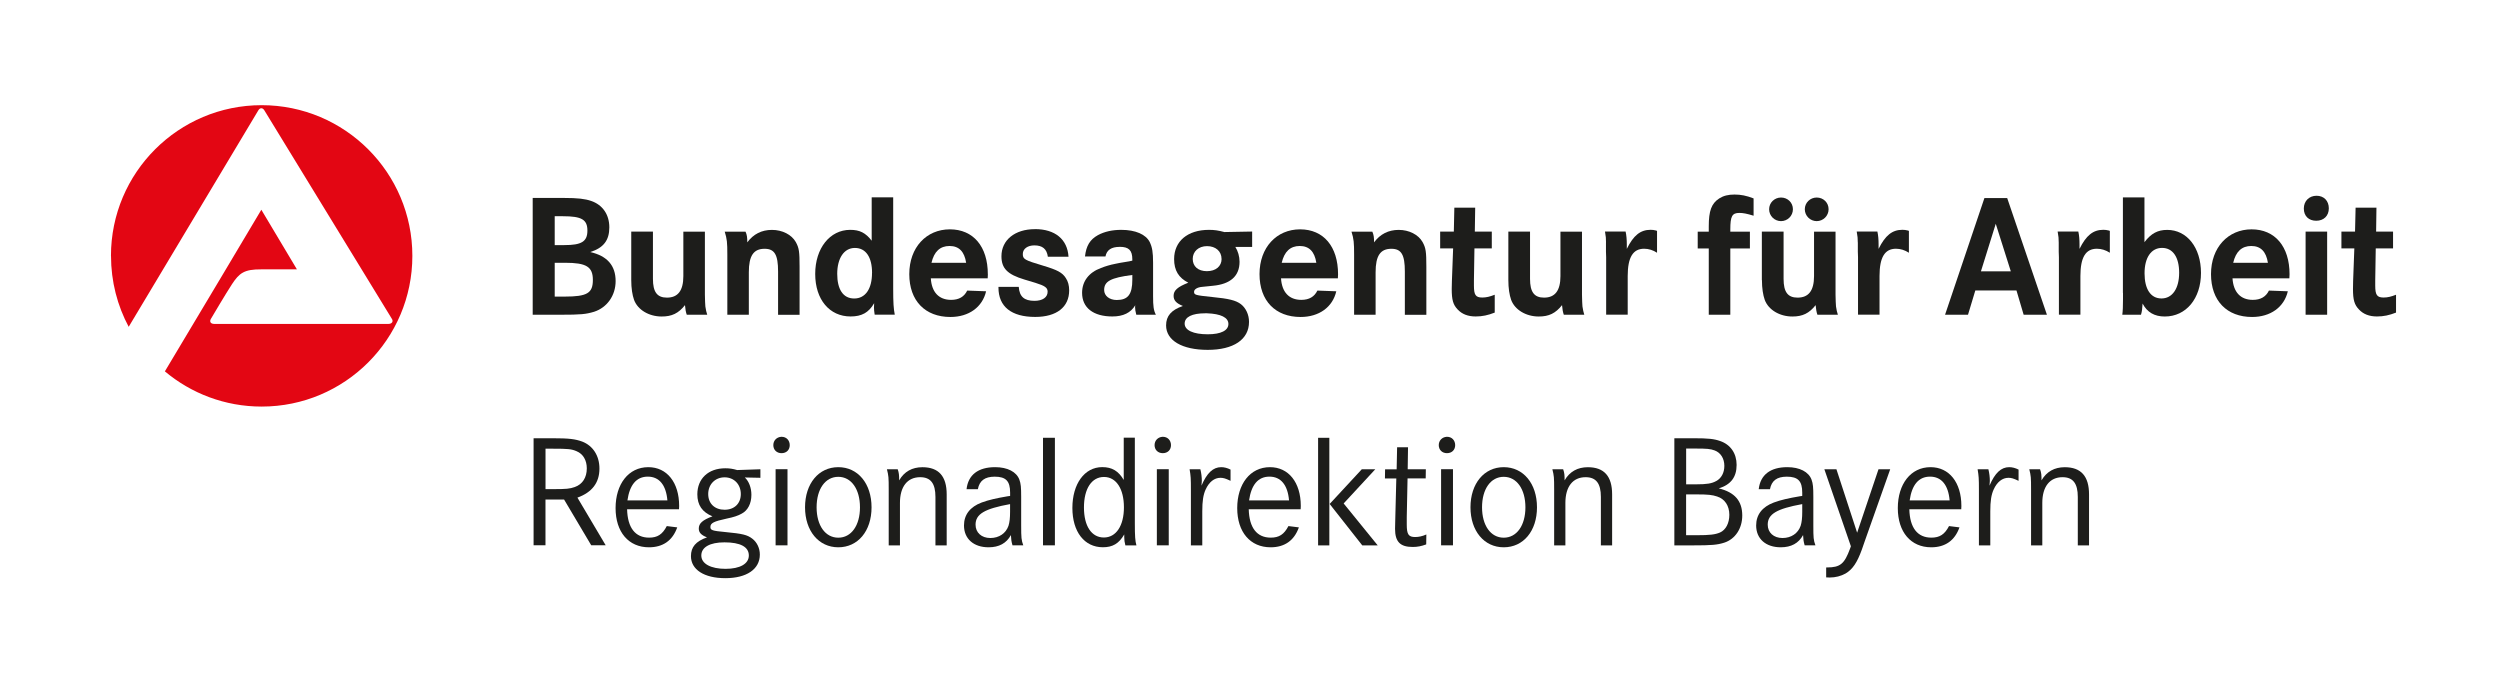<?xml version="1.0" encoding="UTF-8"?>
<svg xmlns="http://www.w3.org/2000/svg" id="Ebene_1" data-name="Ebene 1" viewBox="0 0 536 148">
  <defs>
    <style>
      .cls-1 {
        fill: #e30613;
      }

      .cls-2 {
        fill: #1d1d1b;
      }
    </style>
  </defs>
  <path class="cls-2" d="m114.41,93.96h4.03c3.58,0,4.89.17,6.4.72,2.31.9,3.68,3.06,3.68,5.78,0,3.03-1.58,5.1-4.72,6.23l6.06,10.22h-3.1l-5.82-9.81h-3.99v9.81h-2.55v-22.96h0Zm2.55,10.91h1.62c2.82,0,3.58-.07,4.65-.45,1.65-.58,2.58-2.03,2.58-3.99,0-1.76-.79-3.1-2.17-3.68-1.1-.48-1.82-.55-5.1-.55h-1.58v8.68h0Z"></path>
  <path class="cls-2" d="m145.57,109.18h-11.12c.1,3.99,1.76,6.09,4.72,6.09,1.79,0,2.86-.69,3.79-2.48l2.24.28c-1,2.82-3.06,4.27-6.06,4.27-4.37,0-7.16-3.27-7.16-8.4s2.75-8.78,7.02-8.78c3.99,0,6.61,3.27,6.61,8.33,0,.14,0,.38-.03.69h0Zm-2.48-1.89c-.28-3.31-1.76-5.1-4.2-5.1s-3.89,1.76-4.37,5.1h8.57Z"></path>
  <path class="cls-2" d="m163.03,100.61v1.83l-3.34-.07c.89.83,1.41,2.24,1.41,3.72,0,1.86-.76,3.34-2.07,4.03-.79.45-1.72.76-3.24,1.07-2.75.59-3.48.96-3.48,1.79,0,.69.34.83,3.27,1.1,3.58.34,4.65.59,5.71,1.41,1,.76,1.62,2.03,1.62,3.41,0,3.13-2.82,5.06-7.4,5.06s-7.37-1.86-7.37-4.72c0-1.96,1.03-3.17,3.44-4.03-1.24-.48-1.76-1.03-1.76-1.89,0-1.1.79-1.82,2.93-2.62-2.2-.9-3.24-2.41-3.24-4.72,0-3.37,2.37-5.58,5.99-5.58.89,0,1.58.1,2.55.38l4.96-.17h0Zm-7.71,15.67c-3.1,0-4.96,1.03-4.96,2.82s2.07,2.86,5.2,2.86,4.99-1.1,4.99-2.86c0-1.86-1.82-2.82-5.23-2.82h0Zm.03-13.94c-2.03,0-3.51,1.52-3.51,3.58s1.41,3.37,3.51,3.37,3.48-1.34,3.48-3.37-1.41-3.58-3.48-3.58h0Z"></path>
  <path class="cls-2" d="m167.5,93.65h.1c1,0,1.72.76,1.72,1.79s-.72,1.72-1.76,1.72-1.76-.72-1.76-1.72.72-1.72,1.69-1.79h0Zm-1.21,6.95h2.55v16.32h-2.55v-16.32h0Z"></path>
  <path class="cls-2" d="m172.6,108.77c0-5.1,2.93-8.61,7.13-8.61s7.13,3.51,7.13,8.61-2.93,8.57-7.13,8.57-7.13-3.51-7.13-8.57h0Zm2.48,0c0,3.89,1.86,6.51,4.65,6.51s4.65-2.62,4.65-6.51-1.86-6.54-4.65-6.54-4.65,2.62-4.65,6.54h0Z"></path>
  <path class="cls-2" d="m190.16,100.61h2.31c.27.79.31,1.24.31,2.38,1.1-1.89,2.79-2.82,4.99-2.82,3.48,0,5.2,1.93,5.2,5.82v10.95h-2.41v-10.4c0-2.89-1.03-4.23-3.27-4.23-2.75,0-4.34,2.03-4.34,5.51v9.12h-2.41v-11.98c0-2.65-.03-2.93-.38-4.34h0Z"></path>
  <path class="cls-2" d="m209.64,104.88h-2.41c.34-3.06,2.48-4.72,6.13-4.72,2.65,0,4.58,1,5.2,2.69.31.86.38,1.62.38,3.68v6.09c0,2.68.04,3.17.45,4.3h-2.31c-.24-.86-.28-1.14-.34-2.2-.96,1.76-2.55,2.62-4.79,2.62-3.2,0-5.27-1.82-5.27-4.68,0-2.31,1.31-3.99,3.79-4.92,1.48-.55,3.17-.93,5.58-1.34l.52-.07v-.72c0-2.45-.89-3.41-3.3-3.41-2.13,0-3.27.86-3.62,2.69h0Zm6.92,3.2c-5.47,1-7.4,2.13-7.4,4.41,0,1.69,1.27,2.86,3.17,2.86s3.34-1.03,3.89-2.62c.24-.76.34-1.69.34-3v-1.65h0Z"></path>
  <polygon class="cls-2" points="223.62 93.86 226.17 93.86 226.17 116.92 223.62 116.92 223.62 93.86 223.62 93.86"></polygon>
  <path class="cls-2" d="m243.31,93.86v18.25c0,2.89.07,3.86.34,4.82h-2.37c-.17-.65-.24-1.14-.24-1.76v-.59c-1.14,1.96-2.48,2.75-4.58,2.75-3.96,0-6.54-3.3-6.54-8.43s2.58-8.75,6.4-8.75c2.1,0,3.48.83,4.61,2.75v-9.06h2.38Zm-6.61,8.4c-2.65,0-4.3,2.51-4.3,6.54s1.65,6.44,4.27,6.44,4.3-2.51,4.3-6.47-1.65-6.51-4.27-6.51h0Z"></path>
  <path class="cls-2" d="m249.24,93.65h.1c1,0,1.72.76,1.72,1.79s-.72,1.72-1.76,1.72-1.76-.72-1.76-1.72.72-1.72,1.69-1.79h0Zm-1.21,6.95h2.55v16.32h-2.55v-16.32h0Z"></path>
  <path class="cls-2" d="m255.05,100.61h2.31c.21.83.31,1.69.31,2.51,0,.24-.04.55-.07,1,1.17-2.72,2.48-3.96,4.23-3.96.62,0,1.31.17,2,.52v2.41c-1.1-.52-1.55-.65-2.17-.65-1.31,0-2.44.9-3.17,2.51-.52,1.14-.72,2.51-.72,4.68v7.3h-2.44v-11.81c0-2.62-.03-3.03-.28-4.51h0Z"></path>
  <path class="cls-2" d="m278.85,109.18h-11.12c.1,3.99,1.76,6.09,4.72,6.09,1.79,0,2.86-.69,3.79-2.48l2.24.28c-1,2.82-3.06,4.27-6.06,4.27-4.37,0-7.16-3.27-7.16-8.4s2.75-8.78,7.02-8.78c3.99,0,6.61,3.27,6.61,8.33,0,.14,0,.38-.03.69h0Zm-2.48-1.89c-.28-3.31-1.76-5.1-4.2-5.1s-3.89,1.76-4.37,5.1h8.57Z"></path>
  <path class="cls-2" d="m282.6,93.86h2.41v23.07h-2.41v-23.07h0Zm9.37,6.75h2.89l-6.78,7.33,7.3,8.99h-3.31l-6.99-8.88,6.89-7.44h0Z"></path>
  <path class="cls-2" d="m301.81,100.61h3.89l-.03,1.96h-3.89l-.17,8.26v1.62c0,2.14.38,2.69,1.82,2.69.72,0,1.55-.17,2.38-.55l-.03,2.13c-1.03.38-1.86.55-2.89.55-2.68,0-3.79-1.1-3.79-3.89,0-.41.03-.86.03-1.34.03-.52.03-.93.03-1.27l.21-8.19h-2.44l.03-1.96h2.48l.1-4.72h2.34l-.07,4.72h0Z"></path>
  <path class="cls-2" d="m310.17,93.65h.1c1,0,1.72.76,1.72,1.79s-.72,1.72-1.76,1.72-1.76-.72-1.76-1.72.72-1.72,1.69-1.79h0Zm-1.2,6.95h2.55v16.32h-2.55v-16.32h0Z"></path>
  <path class="cls-2" d="m315.27,108.77c0-5.1,2.93-8.61,7.13-8.61s7.13,3.51,7.13,8.61-2.93,8.57-7.13,8.57-7.13-3.51-7.13-8.57h0Zm2.48,0c0,3.89,1.86,6.51,4.65,6.51s4.65-2.62,4.65-6.51-1.86-6.54-4.65-6.54-4.65,2.62-4.65,6.54h0Z"></path>
  <path class="cls-2" d="m332.83,100.61h2.31c.28.79.31,1.24.31,2.38,1.1-1.89,2.79-2.82,4.99-2.82,3.48,0,5.2,1.93,5.2,5.82v10.95h-2.41v-10.4c0-2.89-1.03-4.23-3.27-4.23-2.75,0-4.34,2.03-4.34,5.51v9.12h-2.41v-11.98c0-2.65-.03-2.93-.38-4.34h0Z"></path>
  <path class="cls-2" d="m358.96,93.96h4.17c3.13,0,4.37.14,5.65.59,2.24.76,3.55,2.65,3.55,5.13,0,2.62-1.24,4.23-3.82,5.03,3.41.83,5.03,2.69,5.03,5.82,0,2.79-1.52,5.06-3.86,5.82-1.51.48-2.75.58-6.71.58h-3.99v-22.96h0Zm2.55,9.88h2.17c2.24,0,3.34-.17,4.3-.72,1.1-.59,1.72-1.79,1.72-3.24,0-1.58-.79-2.82-2.06-3.3-.93-.35-1.72-.41-4.1-.41h-2.03v7.68h0Zm0,10.91h2.27c2.79,0,3.96-.14,4.99-.58,1.24-.55,2-2,2-3.79,0-1.93-.96-3.41-2.62-3.93-1.03-.34-1.89-.45-4.34-.45h-2.31v8.74h0Z"></path>
  <path class="cls-2" d="m379.48,104.88h-2.41c.35-3.06,2.48-4.72,6.13-4.72,2.65,0,4.58,1,5.2,2.69.31.86.38,1.62.38,3.68v6.09c0,2.68.03,3.17.45,4.3h-2.31c-.24-.86-.28-1.14-.34-2.2-.96,1.76-2.55,2.62-4.79,2.62-3.2,0-5.27-1.82-5.27-4.68,0-2.31,1.31-3.99,3.79-4.92,1.48-.55,3.17-.93,5.58-1.34l.51-.07v-.72c0-2.45-.89-3.41-3.3-3.41-2.14,0-3.27.86-3.62,2.69h0Zm6.92,3.2c-5.47,1-7.4,2.13-7.4,4.41,0,1.69,1.27,2.86,3.17,2.86s3.34-1.03,3.89-2.62c.24-.76.34-1.69.34-3v-1.65h0Z"></path>
  <path class="cls-2" d="m391.15,100.61h2.58l4.44,13.6,4.58-13.6h2.51l-5.37,15.18-.72,2.07c-1,2.75-1.96,4.2-3.48,5.1-1,.55-2.13.86-3.44.86-.17,0-.41-.03-.72-.03v-2.13h.17c2.86,0,3.75-.76,4.96-4.06l.17-.48-5.68-16.49h0Z"></path>
  <path class="cls-2" d="m420.48,109.18h-11.12c.1,3.99,1.76,6.09,4.72,6.09,1.79,0,2.86-.69,3.79-2.48l2.24.28c-1,2.82-3.06,4.27-6.06,4.27-4.37,0-7.16-3.27-7.16-8.4s2.75-8.78,7.02-8.78c3.99,0,6.61,3.27,6.61,8.33,0,.14,0,.38-.03.69h0Zm-2.48-1.89c-.28-3.31-1.76-5.1-4.2-5.1s-3.89,1.76-4.37,5.1h8.57Z"></path>
  <path class="cls-2" d="m424,100.61h2.31c.21.83.31,1.69.31,2.51,0,.24-.03.55-.07,1,1.17-2.72,2.48-3.96,4.23-3.96.62,0,1.31.17,2,.52v2.41c-1.1-.52-1.55-.65-2.17-.65-1.31,0-2.45.9-3.17,2.51-.52,1.14-.72,2.51-.72,4.68v7.3h-2.44v-11.81c0-2.62-.04-3.03-.28-4.51h0Z"></path>
  <path class="cls-2" d="m435.08,100.61h2.31c.28.79.31,1.24.31,2.38,1.1-1.89,2.79-2.82,4.99-2.82,3.48,0,5.2,1.93,5.2,5.82v10.95h-2.41v-10.4c0-2.89-1.03-4.23-3.27-4.23-2.75,0-4.34,2.03-4.34,5.51v9.12h-2.41v-11.98c0-2.65-.03-2.93-.38-4.34h0Z"></path>
  <path class="cls-2" d="m114.21,67.48h5.93c4.39,0,5.48-.11,7.24-.64,2.78-.9,4.61-3.49,4.61-6.57,0-3.34-1.8-5.4-5.44-6.23,2.85-.9,4.09-2.52,4.09-5.29s-1.46-4.84-3.9-5.67c-1.31-.45-2.85-.64-5.82-.64h-6.71v25.02h0Zm4.72-21.12h1.76c4.01,0,5.25.71,5.25,3.08s-1.28,3.11-4.95,3.11h-2.06v-6.19h0Zm0,9.98h2.25c4.54,0,5.93.86,5.93,3.68s-1.2,3.57-6.04,3.57h-2.14v-7.24h0Z"></path>
  <path class="cls-2" d="m135.34,60.05c0,1.76.23,3.19.6,4.24.79,2.14,3.19,3.57,5.93,3.57,2.17,0,3.6-.68,4.99-2.44.07.9.19,1.5.38,2.06h4.39c-.11-.37-.19-.64-.23-.82-.15-.64-.23-1.28-.23-1.95,0-.3-.04-.79-.04-1.5v-13.54h-4.62v9.53c0,3.11-1.16,4.61-3.52,4.61-2.1,0-3-1.2-3-4.02v-10.13h-4.65v10.39h0Z"></path>
  <path class="cls-2" d="m155.94,54.61v12.87h4.61v-9.11c0-3.53,1.01-5.03,3.38-5.03,2.14,0,2.89,1.27,2.89,4.88v9.27h4.61v-10.28c0-3.26-.11-4.05-.82-5.33-.9-1.58-2.89-2.59-5.1-2.59s-3.98.9-5.29,2.67c0-1.05-.07-1.61-.38-2.29h-4.46c.49,1.58.56,2.29.56,4.95h0Z"></path>
  <path class="cls-2" d="m186.89,42.31v9.3c-1.31-1.69-2.55-2.33-4.61-2.33-4.35,0-7.5,3.94-7.5,9.45s3.08,9.12,7.58,9.12c2.4,0,3.9-.83,5.06-2.85-.04.45-.04.6-.04.9,0,.49.04.82.15,1.57h4.31c-.26-1.28-.34-2.59-.34-5.63v-19.54h-4.61Zm.07,16.21c0,3.41-1.42,5.48-3.82,5.48s-3.64-1.99-3.64-5.29,1.43-5.55,3.79-5.55,3.68,1.99,3.68,5.36h0Z"></path>
  <path class="cls-2" d="m211.79,58.81c0-5.96-3.11-9.64-8.14-9.64s-8.7,3.87-8.7,9.6,3.41,9.19,8.82,9.19c3.94,0,6.86-2.1,7.65-5.51l-4.05-.15c-.64,1.31-1.76,1.99-3.45,1.99-2.63,0-4.17-1.65-4.35-4.61h12.19c0-.38.04-.68.04-.87h0Zm-12.08-2.47c.56-2.4,1.84-3.6,3.87-3.6s3.19,1.2,3.56,3.6h-7.43Z"></path>
  <path class="cls-2" d="m221.88,49.13c-4.28,0-7.17,2.33-7.17,5.81,0,2.59,1.28,3.9,4.92,4.99l2.36.71c2.06.64,2.62,1.05,2.62,1.91,0,1.2-1.09,1.95-2.81,1.95-2.21,0-3.23-.9-3.38-3h-4.35v.15c0,4.09,2.77,6.3,7.88,6.3,4.58,0,7.28-2.1,7.28-5.7,0-1.01-.23-1.91-.71-2.62-.75-1.2-1.84-1.76-4.88-2.67-4.01-1.2-4.35-1.39-4.35-2.51s1.05-1.84,2.48-1.84c1.72,0,2.66.75,2.89,2.44h4.43c-.23-3.75-2.89-5.93-7.2-5.93h0Z"></path>
  <path class="cls-2" d="m240.07,52.92c1.95,0,2.7.75,2.7,2.7v.26l-.67.15c-1.65.26-2.67.45-2.97.53-1.12.22-2.14.52-3.08.9-2.59.94-4.05,2.85-4.05,5.33,0,3.19,2.4,5.06,6.49,5.06,2.33,0,3.94-.79,4.91-2.4,0,.15-.04.26-.04.38,0,.52.07.86.26,1.65h4.2c-.49-.94-.6-1.84-.6-3.98v-7.16c0-2.29-.19-3.34-.71-4.43-.83-1.65-3.04-2.63-6.12-2.63-1.91,0-3.6.38-4.99,1.13-1.69.94-2.52,2.25-2.78,4.58h4.39c.26-1.39,1.27-2.06,3.04-2.06h0Zm2.7,7.05c0,3.15-.94,4.35-3.34,4.35-1.57,0-2.7-.9-2.7-2.14,0-1.88,1.42-2.63,6.04-3.23v1.01h0Z"></path>
  <path class="cls-2" d="m262.58,49.77c-1.42-.38-2.25-.49-3.38-.49-4.58,0-7.47,2.44-7.47,6.27,0,2.44.98,4.01,3.04,5.06-2.29.9-3.15,1.65-3.15,2.81,0,.97.56,1.61,1.99,2.18-2.48.86-3.6,2.14-3.6,4.16,0,3.23,3.41,5.25,8.93,5.25s8.85-2.21,8.85-6c0-1.54-.67-2.96-1.73-3.79-1.09-.83-2.63-1.2-6.15-1.54-3.68-.38-3.9-.45-3.9-1.13,0-.53.71-.97,1.76-1.05l2.25-.23c3.79-.34,5.74-2.1,5.74-5.14,0-1.16-.34-2.29-.9-3.19h3.6v-3.3l-5.89.11h0Zm-.67,5.74c0,1.58-1.24,2.63-3.15,2.63s-3.04-1.05-3.04-2.63,1.24-2.74,3.07-2.74,3.11,1.09,3.11,2.74h0Zm1.46,13.95c0,1.39-1.58,2.21-4.43,2.21-3.11,0-4.95-.86-4.95-2.29s1.61-2.21,4.39-2.21h.41c2.96.11,4.58.9,4.58,2.29h0Z"></path>
  <path class="cls-2" d="m286.88,58.81c0-5.96-3.11-9.64-8.14-9.64s-8.7,3.87-8.7,9.6,3.41,9.19,8.81,9.19c3.94,0,6.87-2.1,7.65-5.51l-4.05-.15c-.64,1.31-1.76,1.99-3.45,1.99-2.63,0-4.16-1.65-4.35-4.61h12.19c0-.38.04-.68.04-.87h0Zm-12.08-2.47c.56-2.4,1.84-3.6,3.86-3.6s3.19,1.2,3.56,3.6h-7.43Z"></path>
  <path class="cls-2" d="m290.32,54.61v12.87h4.61v-9.11c0-3.53,1.01-5.03,3.38-5.03,2.14,0,2.89,1.27,2.89,4.88v9.27h4.61v-10.28c0-3.26-.11-4.05-.82-5.33-.9-1.58-2.89-2.59-5.1-2.59s-3.98.9-5.29,2.67c0-1.05-.07-1.61-.37-2.29h-4.47c.49,1.58.56,2.29.56,4.95h0Z"></path>
  <path class="cls-2" d="m316.28,44.52h-4.47l-.11,5.14h-2.93v3.6h2.78l-.26,6.94c0,.67-.04,1.39-.04,1.76,0,2.33.3,3.38,1.27,4.39.94,1.01,2.22,1.5,3.86,1.5,1.43,0,2.63-.26,4.09-.83v-3.83c-1.05.41-1.8.6-2.67.6-1.43,0-1.79-.56-1.79-2.55v-1.13l.11-6.86h3.72v-3.6h-3.64l.08-5.14h0Z"></path>
  <path class="cls-2" d="m323.39,60.05c0,1.76.23,3.19.6,4.24.79,2.14,3.19,3.57,5.92,3.57,2.18,0,3.6-.68,4.99-2.44.07.9.19,1.5.38,2.06h4.39c-.11-.37-.19-.64-.22-.82-.15-.64-.23-1.28-.23-1.95,0-.3-.04-.79-.04-1.5v-13.54h-4.62v9.53c0,3.11-1.16,4.61-3.52,4.61-2.1,0-3-1.2-3-4.02v-10.13h-4.65v10.39h0Z"></path>
  <path class="cls-2" d="m344.32,51.98v1.99l.04,1.16v12.34h4.62v-8.29c0-4.01,1.13-5.85,3.52-5.85.98,0,1.92.3,2.77.86v-4.69l-.23-.08c-.48-.11-.7-.15-1.15-.15-2.18,0-3.68,1.2-5.1,4.09v-.94c0-1.01-.08-1.99-.26-2.78h-4.42c.19,1.05.22,1.5.22,2.33h0Z"></path>
  <path class="cls-2" d="m370.98,49.21c0-2.85.38-3.56,1.94-3.56.79,0,1.58.15,3.05.6v-3.71c-1.54-.6-2.74-.83-4.09-.83s-2.37.26-3.27.83c-1.68,1.09-2.25,2.66-2.25,6v1.13h-2.37v3.6h2.37v14.21h4.62v-14.21h4.2v-3.6h-4.2v-.45h0Z"></path>
  <path class="cls-2" d="m377.76,60.05c0,1.76.23,3.19.6,4.24.79,2.14,3.19,3.57,5.93,3.57,2.17,0,3.6-.68,4.98-2.44.08.9.19,1.5.38,2.06h4.39c-.12-.37-.19-.64-.23-.82-.15-.64-.23-1.28-.23-1.95,0-.3-.04-.79-.04-1.5v-13.54h-4.61v9.53c0,3.11-1.16,4.61-3.53,4.61-2.1,0-3-1.2-3-4.02v-10.13h-4.66v10.39h0Zm1.54-15.19c0,1.43,1.16,2.55,2.55,2.55s2.55-1.12,2.55-2.55-1.13-2.51-2.55-2.51-2.55,1.13-2.55,2.51h0Zm7.65,0c0,1.43,1.17,2.55,2.55,2.55s2.55-1.12,2.55-2.55-1.13-2.51-2.55-2.51-2.55,1.13-2.55,2.51h0Z"></path>
  <path class="cls-2" d="m398.32,51.98v1.99l.04,1.16v12.34h4.61v-8.29c0-4.01,1.13-5.85,3.52-5.85.98,0,1.92.3,2.78.86v-4.69l-.23-.08c-.49-.11-.71-.15-1.17-.15-2.17,0-3.67,1.2-5.1,4.09v-.94c0-1.01-.07-1.99-.26-2.78h-4.43c.19,1.05.23,1.5.23,2.33h0Z"></path>
  <path class="cls-2" d="m417.02,67.48h4.92l1.57-5.21h8.82l1.54,5.21h4.99l-8.52-25.02h-4.88l-8.44,25.02h0Zm7.69-9.3l3.18-10.2,3.23,10.2h-6.42Z"></path>
  <path class="cls-2" d="m441.39,51.98v1.99l.04,1.16v12.34h4.61v-8.29c0-4.01,1.13-5.85,3.53-5.85.97,0,1.92.3,2.78.86v-4.69l-.23-.08c-.49-.11-.71-.15-1.17-.15-2.18,0-3.67,1.2-5.1,4.09v-.94c0-1.01-.07-1.99-.26-2.78h-4.43c.19,1.05.23,1.5.23,2.33h0Z"></path>
  <path class="cls-2" d="m455.17,62.79v1.35c0,1.54-.04,2.55-.15,3.34h4.01c.23-.82.26-1.2.34-2.4.98,1.88,2.55,2.78,4.76,2.78,4.58,0,7.76-3.86,7.76-9.34s-3.04-9.23-7.24-9.23c-2.03,0-3.45.75-4.88,2.63v-9.6h-4.62v20.48h0Zm12.04-4.31c0,3.38-1.46,5.51-3.79,5.51s-3.63-2.03-3.63-5.4,1.43-5.44,3.75-5.44,3.67,1.99,3.67,5.33h0Z"></path>
  <path class="cls-2" d="m490.88,58.81c0-5.96-3.12-9.64-8.14-9.64s-8.7,3.87-8.7,9.6,3.41,9.19,8.81,9.19c3.94,0,6.87-2.1,7.66-5.51l-4.05-.15c-.64,1.31-1.76,1.99-3.46,1.99-2.62,0-4.16-1.65-4.35-4.61h12.19c0-.38.04-.68.04-.87h0Zm-12.08-2.47c.56-2.4,1.84-3.6,3.87-3.6s3.19,1.2,3.57,3.6h-7.44Z"></path>
  <path class="cls-2" d="m494.32,67.48h4.62v-17.82h-4.62v17.82h0Zm-.38-22.77c0,1.61,1.05,2.62,2.66,2.62s2.7-1.05,2.7-2.66-1.05-2.7-2.63-2.7-2.73,1.12-2.73,2.74h0Z"></path>
  <path class="cls-2" d="m509.5,44.52h-4.46l-.12,5.14h-2.92v3.6h2.77l-.26,6.94c0,.67-.03,1.39-.03,1.76,0,2.33.3,3.38,1.28,4.39.94,1.01,2.22,1.5,3.86,1.5,1.43,0,2.63-.26,4.09-.83v-3.83c-1.05.41-1.79.6-2.66.6-1.43,0-1.8-.56-1.8-2.55v-1.13l.11-6.86h3.71v-3.6h-3.63l.07-5.14h0Z"></path>
  <path class="cls-1" d="m23.79,54.86c0-17.84,14.47-32.31,32.31-32.31s32.31,14.47,32.31,32.31-14.47,32.31-32.31,32.31c-7.9,0-15.14-2.84-20.75-7.55,5.26-8.73,20.68-34.65,20.68-34.65l7.63,12.78s-4.01.02-7.65,0c-3.64-.02-4.69.77-6.28,3.19-1.32,2.01-4.42,7.27-4.48,7.37-.38.58-.16,1.14.71,1.14h37.31c.74,0,1.17-.52.7-1.17l-27.3-44.63c-.36-.61-.96-.56-1.28,0l-27.8,46.42c-2.42-4.53-3.79-9.7-3.79-15.2h0Z"></path>
</svg>
